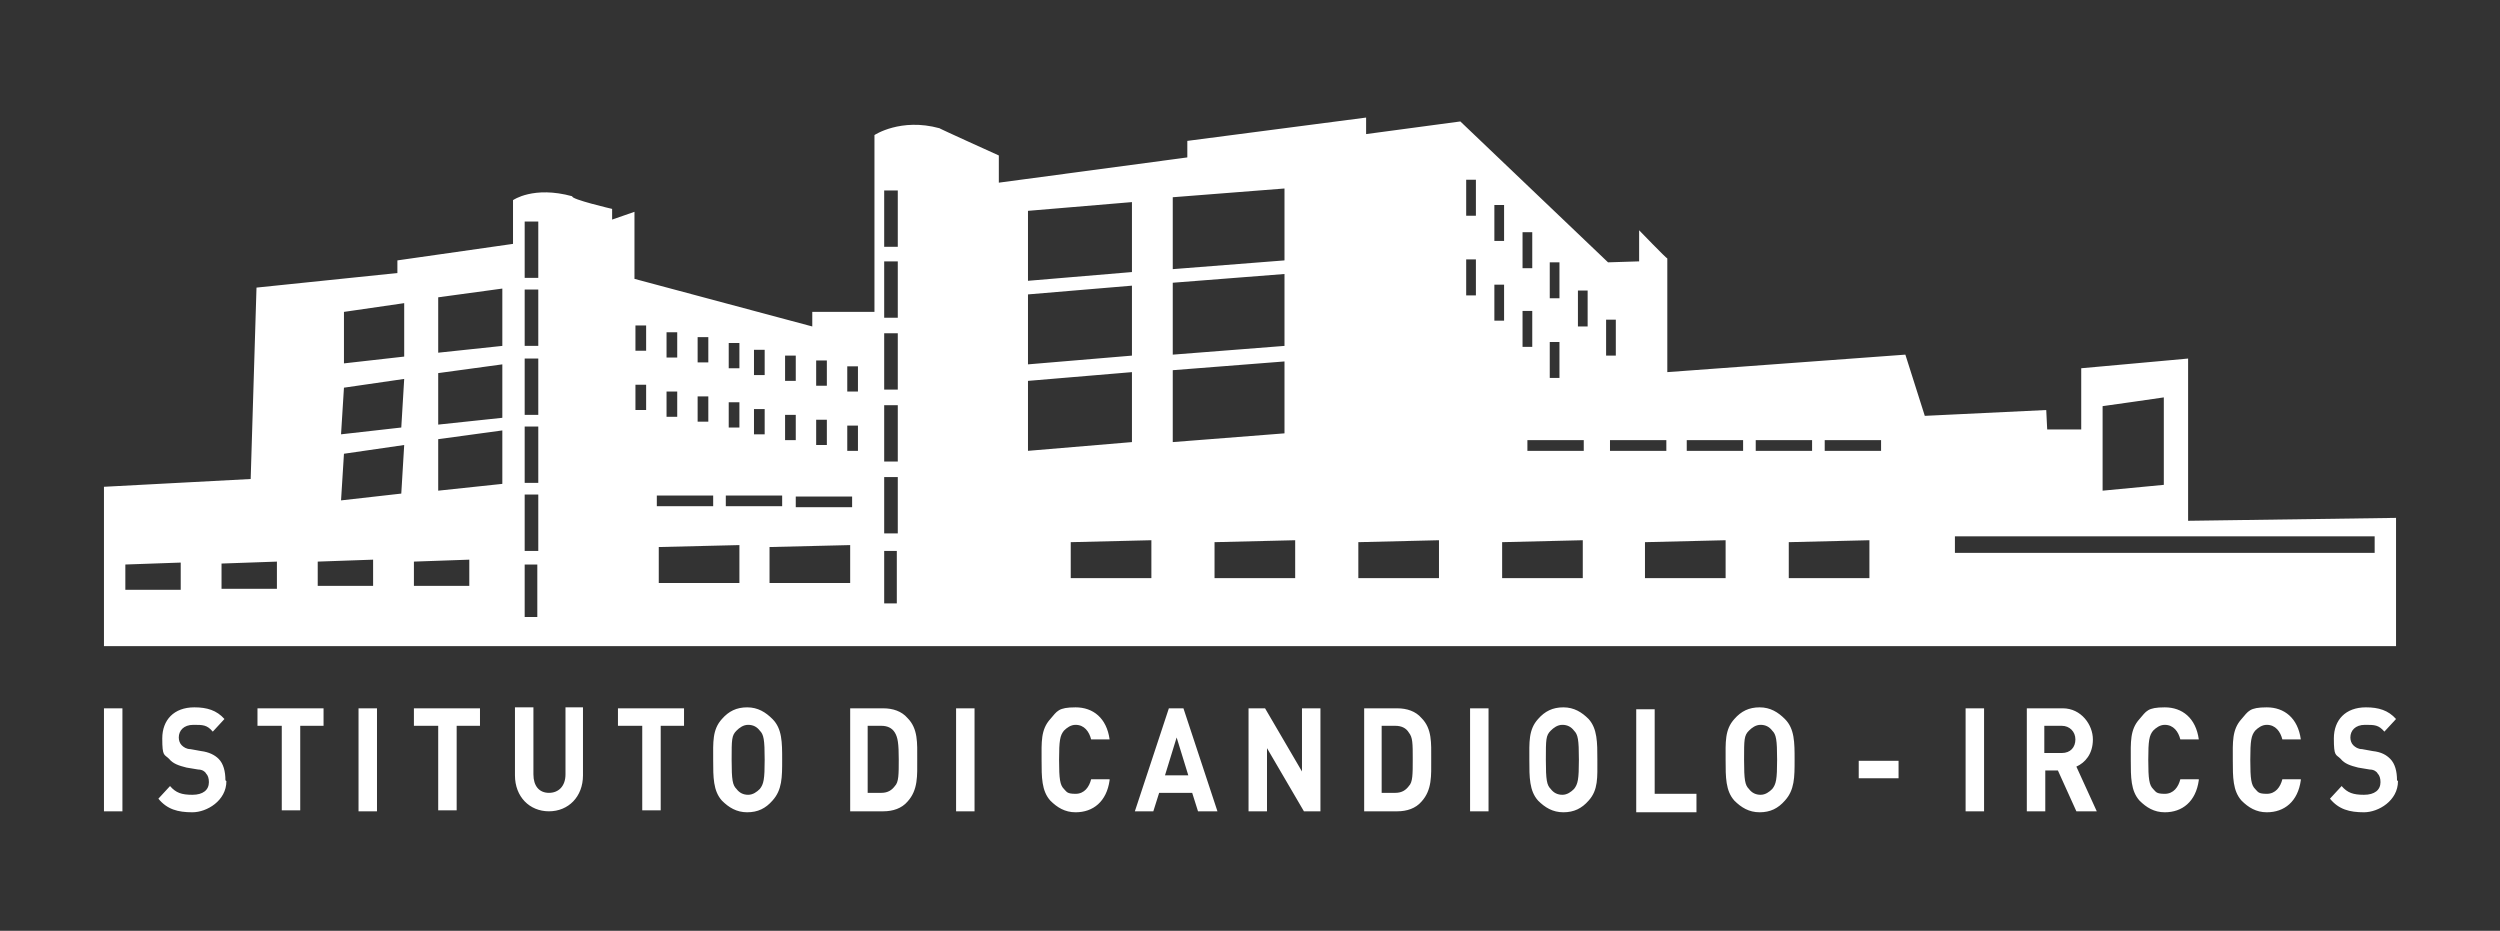 <?xml version="1.0" encoding="UTF-8"?>
<svg xmlns="http://www.w3.org/2000/svg" version="1.1" viewBox="0 0 257.3 95.8">
  <rect x="0" y="0" width="257.3" height="95.8" fill="#333333" stroke="none"/>
  <g>
    <g id="Livello_1">
      <g>
        <path fill="#FFFFFF" d="M244.4,56.9h-43.2v-1.7h43.2v1.7ZM222.7,49.9l-6.3.6v-8.7c.1,0,6.3-.9,6.3-.9v9ZM193.6,46.4h-5.8s0-1.1,0-1.1h5.8c0,0,0,1.1,0,1.1ZM186.5,46.4h-5.8s0-1.1,0-1.1h5.8c0,0,0,1.1,0,1.1ZM179.4,46.4h-5.8s0-1.1,0-1.1h5.8c0,0,0,1.1,0,1.1ZM177.6,55.6v3.9h-8.3c0,0,0-3.7,0-3.7l8.3-.2ZM171.5,46.4h-5.8s0-1.1,0-1.1h5.8c0,0,0,1.1,0,1.1ZM166.3,36.6h-1v-3.7h1v3.7ZM163.4,33.6h-1v-3.7h1v3.7ZM160.5,38.9h-1v-3.7h1v3.7ZM160.5,30.7h-1v-3.7h1v3.7ZM157.7,35.7h-1v-3.7h1v3.7ZM157.7,27.6h-1v-3.7h1v3.7ZM154.8,33h-1v-3.7h1v3.7ZM154.8,24.8h-1v-3.7h1v3.7ZM151.9,30.4h-1v-3.7h1v3.7ZM151.9,22.2h-1v-3.7h1v3.7ZM148.1,59.5h-8.3c0,0,0-3.7,0-3.7l8.3-.2v3.9ZM133.3,59.5h-8.3c0,0,0-3.7,0-3.7l8.3-.2v3.9ZM132.2,44.6l-11.5.9v-7.4l11.5-.9v7.4ZM132.2,35.6l-11.5.9v-7.4l11.5-.9v7.4ZM132.2,26.8l-11.5.9v-7.4l11.5-.9v7.4ZM118.5,59.5h-8.3c0,0,0-3.7,0-3.7l8.3-.2v3.9ZM116.5,45.5l-10.7.9v-7.2l10.7-.9v7.2ZM116.5,36.6l-10.7.9v-7.2l10.7-.9v7.2ZM116.5,28l-10.7.9v-7.2l10.7-.9v7.2ZM157.2,46.4v-1.1h5.8c0,0,0,1.1,0,1.1h-5.8ZM154.6,55.8l8.3-.2v3.9h-8.3c0,0,0-3.7,0-3.7ZM184.1,55.8l8.3-.2v3.9h-8.3c0,0,0-3.7,0-3.7ZM92.4,54.9h-1.4v-5.8h1.4v5.8ZM92.4,47.5h-1.4v-5.8h1.4v5.8ZM92.4,40.1h-1.4v-5.8h1.4v5.8ZM92.4,32.7h-1.4v-5.8h1.4v5.8ZM92.4,25.4h-1.4v-5.8h1.4v5.8ZM91,56.7h1.3v5.4h-1.3v-5.4ZM88.3,46.4h-1.1v-2.6c0,0,1.1,0,1.1,0v2.6ZM88.3,40.3h-1.1v-2.6c0,0,1.1,0,1.1,0v2.6ZM85.1,45.8h-1.1v-2.6c0,0,1.1,0,1.1,0v2.6ZM85.1,39.7h-1.1v-2.6c0,0,1.1,0,1.1,0v2.6ZM87.7,51v1.2h-5.8s0-1.1,0-1.1h5.8ZM81.9,45.3h-1.1v-2.6c0,0,1.1,0,1.1,0v2.6ZM81.9,39.2h-1.1v-2.6c0,0,1.1,0,1.1,0v2.6ZM80.5,52.1h-5.8s0-1.1,0-1.1h5.8c0,0,0,1.1,0,1.1ZM78.7,44.7h-1.1v-2.6c0,0,1.1,0,1.1,0v2.6ZM78.7,38.6h-1.1v-2.6c0,0,1.1,0,1.1,0v2.6ZM76.1,44h-1.1v-2.6c0,0,1.1,0,1.1,0v2.6ZM76.1,37.9h-1.1v-2.6c0,0,1.1,0,1.1,0v2.6ZM73.4,52.1h-5.8s0-1.1,0-1.1h5.8c0,0,0,1.1,0,1.1ZM72.9,43.4h-1.1v-2.6c0,0,1.1,0,1.1,0v2.6ZM72.9,37.3h-1.1v-2.6c0,0,1.1,0,1.1,0v2.6ZM69.7,42.9h-1.1v-2.6c0,0,1.1,0,1.1,0v2.6ZM69.7,36.8h-1.1v-2.6c0,0,1.1,0,1.1,0v2.6ZM66.5,42.2h-1.1v-2.6c0,0,1.1,0,1.1,0v2.6ZM66.5,36.1h-1.1v-2.6c0,0,1.1,0,1.1,0v2.6ZM67.8,56.3l8.3-.2v3.9h-8.3c0,0,0-3.7,0-3.7ZM79.2,56.3l8.3-.2v3.9h-8.3c0,0,0-3.7,0-3.7ZM55.4,56.7h-1.4v-5.8h1.4v5.8ZM55.4,49.7h-1.4v-5.8h1.4v5.8ZM55.4,42.7h-1.4v-5.8h1.4v5.8ZM55.4,35.6h-1.4v-5.8h1.4v5.8ZM55.4,28.6h-1.4v-5.8h1.4v5.8ZM54,58.1h1.3v5.4h-1.3v-5.4ZM51.7,49.8l-6.6.7v-5.3l6.6-.9v5.5ZM51.7,43l-6.6.7v-5.3l6.6-.9v5.5ZM51.7,35.6l-6.6.7v-5.7l6.6-.9v5.9ZM42.6,57.8l5.7-.2v2.7h-5.7c0,0,0-2.6,0-2.6ZM41.6,45.8l-.3,5-6.2.7.3-4.8,6.2-.9ZM41.6,39l-.3,5-6.2.7.3-4.8,6.2-.9ZM41.6,36.7l-6.2.7v-5.3l6.2-.9v5.5ZM32.7,57.8l5.7-.2v2.7h-5.7c0,0,0-2.6,0-2.6ZM28.5,60.6h-5.7c0,0,0-2.6,0-2.6l5.7-.2v2.7ZM18.6,60.7h-5.7c0,0,0-2.6,0-2.6l5.7-.2v2.7ZM246.6,66.6v-13.3l-21.4.3v-16.7c.1,0-11,1-11,1v6.3h-3.5c0,.1-.1-2-.1-2l-12.5.6-2-6.3-24.5,1.8v-11.7c-.1,0-2.9-2.9-2.9-2.9v3.2c-.1,0-3.2.1-3.2.1l-15.2-14.5-9.7,1.3v-1.7l-18.4,2.4v1.7l-19.4,2.6v-2.8s-6.2-2.8-6.1-2.8c-4-1.1-6.7.7-6.7.7v18.2h-6.4v1.5l-18.3-4.9v-6.9l-2.3.8v-1.1s-4.3-1-4.1-1.3c-4-1.1-6.1.4-6.1.4v4.5l-11.9,1.7v1.3l-14.5,1.5-.6,19.7-15.1.8v16.4s235.9,0,235.9,0Z"/>
        <path fill="#FFFFFF" d="M246.7,80.3c0-.9-.2-1.7-.7-2.2-.4-.4-.9-.7-1.8-.8l-1.1-.2c-.4,0-.7-.2-.9-.4-.2-.2-.3-.5-.3-.8,0-.7.5-1.3,1.5-1.3s1.4,0,2,.7l1.2-1.3c-.8-.9-1.8-1.2-3.1-1.2-2.1,0-3.3,1.3-3.3,3.2s.2,1.6.7,2.1c.4.5,1,.7,1.8.9l1.2.2c.4,0,.7.2.8.4.2.2.3.5.3.9,0,.8-.6,1.3-1.7,1.3s-1.7-.2-2.3-.9l-1.2,1.3c.9,1.1,2,1.4,3.5,1.4s3.5-1.2,3.5-3.2M236.8,80.2h-1.9c-.2.8-.7,1.5-1.6,1.5s-.9-.2-1.2-.5c-.4-.4-.5-1-.5-3s.1-2.5.5-3c.3-.3.7-.6,1.2-.6.9,0,1.4.7,1.6,1.5h1.9c-.3-2.2-1.7-3.3-3.5-3.3s-1.9.4-2.6,1.2c-1,1.1-.9,2.4-.9,4.2s0,3.2.9,4.2c.7.7,1.5,1.2,2.6,1.2,1.8,0,3.2-1.1,3.5-3.3M226.3,80.2h-1.9c-.2.8-.7,1.5-1.6,1.5s-.9-.2-1.2-.5c-.4-.4-.5-1-.5-3s.1-2.5.5-3c.3-.3.7-.6,1.2-.6.9,0,1.4.7,1.6,1.5h1.9c-.3-2.2-1.7-3.3-3.5-3.3s-1.9.4-2.6,1.2c-1,1.1-.9,2.4-.9,4.2s0,3.2.9,4.2c.7.7,1.5,1.2,2.6,1.2,1.8,0,3.2-1.1,3.5-3.3M213.6,76.1c0,.8-.5,1.4-1.4,1.4h-1.8v-2.8h1.8c.8,0,1.4.6,1.4,1.4M215.8,83.5l-2.1-4.6c.9-.4,1.7-1.3,1.7-2.8s-1.2-3.2-3.1-3.2h-3.7v10.6h1.9v-4.2h1.3l1.9,4.2h2.2ZM204.2,72.9h-1.9v10.6h1.9v-10.6ZM195.4,78.3h-4.1v1.8h4.1v-1.8ZM182.9,78.2c0,2-.1,2.5-.5,3-.3.3-.7.6-1.2.6s-.9-.2-1.2-.6c-.4-.4-.5-.9-.5-3s0-2.5.5-3c.3-.3.7-.6,1.2-.6s.9.2,1.2.6c.4.4.5.9.5,3M184.7,78.2c0-1.8,0-3.2-1-4.2-.7-.7-1.5-1.2-2.6-1.2s-1.9.4-2.6,1.2c-1,1.1-.9,2.4-.9,4.2s0,3.2.9,4.2c.7.7,1.5,1.2,2.6,1.2s1.9-.4,2.6-1.2c1-1.1,1-2.4,1-4.2M174.6,83.5v-1.8h-4.3v-8.7h-1.9v10.6h6.2ZM162.5,78.2c0,2-.1,2.5-.5,3-.3.3-.7.6-1.2.6s-.9-.2-1.2-.6c-.4-.4-.5-.9-.5-3s0-2.5.5-3c.3-.3.7-.6,1.2-.6s.9.2,1.2.6c.4.4.5.9.5,3M164.4,78.2c0-1.8,0-3.2-.9-4.2-.7-.7-1.5-1.2-2.6-1.2s-1.9.4-2.6,1.2c-1,1.1-.9,2.4-.9,4.2s0,3.2.9,4.2c.7.7,1.5,1.2,2.6,1.2s1.9-.4,2.6-1.2c1-1.1.9-2.4.9-4.2M153.2,72.9h-1.9v10.6h1.9v-10.6ZM145.4,78.1c0,1.6,0,2.4-.4,2.8-.3.4-.7.7-1.4.7h-1.4v-6.9h1.4c.6,0,1.1.2,1.4.7.4.5.4,1.1.4,2.8M147.3,78.1c0-1.6.1-3.1-1-4.2-.6-.7-1.5-1-2.5-1h-3.4v10.6h3.4c1,0,1.9-.3,2.5-1,1.1-1.2,1-2.7,1-4.3M135.9,83.5v-10.6h-1.9v6.5l-3.8-6.5h-1.7v10.6h1.9v-6.5l3.8,6.5h1.7ZM122.3,79.8h-2.4l1.2-3.9,1.2,3.9ZM125.3,83.5l-3.5-10.6h-1.5l-3.5,10.6h1.9l.6-1.9h3.4l.6,1.9h1.9ZM114.2,80.2h-1.9c-.2.8-.7,1.5-1.6,1.5s-.9-.2-1.2-.5c-.4-.4-.5-1-.5-3s.1-2.5.5-3c.3-.3.7-.6,1.2-.6.9,0,1.4.7,1.6,1.5h1.9c-.3-2.2-1.7-3.3-3.5-3.3s-1.9.4-2.6,1.2c-1,1.1-.9,2.4-.9,4.2s0,3.2.9,4.2c.7.7,1.5,1.2,2.6,1.2,1.8,0,3.2-1.1,3.5-3.3M100.3,72.9h-1.9v10.6h1.9v-10.6ZM92.5,78.1c0,1.6,0,2.4-.4,2.8-.3.4-.7.7-1.4.7h-1.4v-6.9h1.4c.6,0,1.1.2,1.4.7.3.5.4,1.1.4,2.8M94.4,78.1c0-1.6.1-3.1-1-4.2-.6-.7-1.5-1-2.5-1h-3.4v10.6h3.4c1,0,1.9-.3,2.5-1,1.1-1.2,1-2.7,1-4.3M78.7,78.2c0,2-.1,2.5-.5,3-.3.3-.7.6-1.2.6s-.9-.2-1.2-.6c-.4-.4-.5-.9-.5-3s0-2.5.5-3c.3-.3.7-.6,1.2-.6s.9.2,1.2.6c.4.4.5.9.5,3M80.5,78.2c0-1.8,0-3.2-1-4.2-.7-.7-1.5-1.2-2.6-1.2s-1.9.4-2.6,1.2c-1,1.1-.9,2.4-.9,4.2s0,3.2.9,4.2c.7.7,1.5,1.2,2.6,1.2s1.9-.4,2.6-1.2c1-1.1,1-2.4,1-4.2M70.4,74.7v-1.8h-6.8v1.8h2.5v8.7h1.9v-8.7h2.5ZM60,79.8v-7h-1.8v6.9c0,1.2-.7,1.9-1.7,1.9s-1.6-.7-1.6-1.9v-6.9h-1.9v7c0,2.2,1.5,3.7,3.5,3.7s3.5-1.5,3.5-3.7M49.4,74.7v-1.8h-6.8v1.8h2.5v8.7h1.9v-8.7h2.5ZM38.8,72.9h-1.9v10.6h1.9v-10.6ZM33.3,74.7v-1.8h-6.8v1.8h2.5v8.7h1.9v-8.7h2.5ZM23.2,80.3c0-.9-.2-1.7-.7-2.2-.4-.4-1-.7-1.8-.8l-1.1-.2c-.4,0-.7-.2-.9-.4-.2-.2-.3-.5-.3-.8,0-.7.5-1.3,1.5-1.3s1.4,0,2,.7l1.2-1.3c-.8-.9-1.8-1.2-3.1-1.2-2.1,0-3.3,1.3-3.3,3.2s.2,1.6.7,2.1c.4.5,1,.7,1.8.9l1.2.2c.4,0,.7.2.8.4.2.2.3.5.3.9,0,.8-.6,1.3-1.7,1.3s-1.7-.2-2.3-.9l-1.2,1.3c.9,1.1,2,1.4,3.5,1.4s3.5-1.2,3.5-3.2M12.6,72.9h-1.9v10.6h1.9v-10.6Z"/>
      </g>
    </g>
  </g>
</svg>